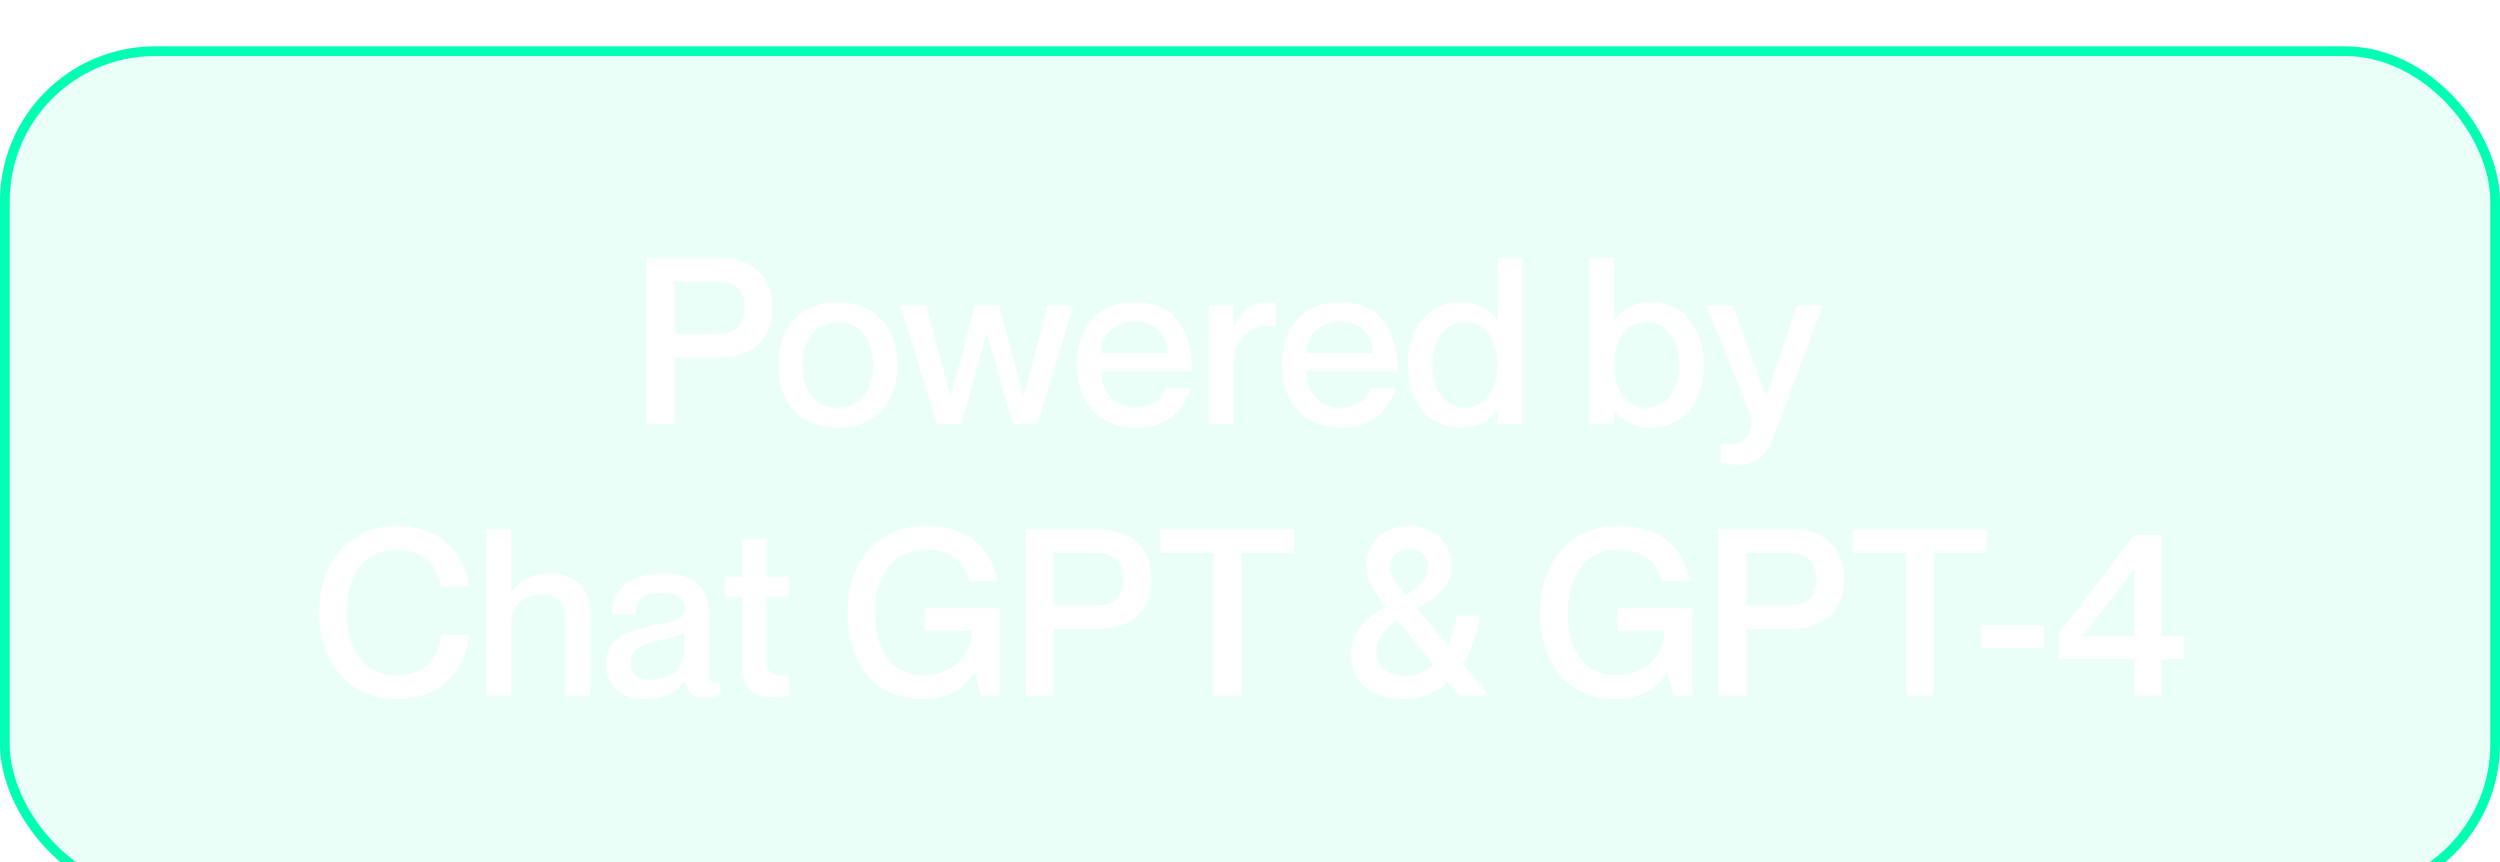 <svg width="258" height="89" viewBox="0 0 258 89" fill="none" xmlns="http://www.w3.org/2000/svg">
<g filter="url(#filter0_i_699_13542)">
<rect y="0.784" width="258" height="88" rx="16" fill="#00FFB2" fill-opacity="0.08"/>
<path d="M66.749 39.784V22.624H74.045C77.333 22.624 79.709 24.16 79.709 27.76C79.709 31.36 77.333 32.92 74.045 32.92H69.605V39.784H66.749ZM69.605 25.048V30.472H73.925C75.845 30.472 76.853 29.656 76.853 27.76C76.853 25.888 75.845 25.048 73.925 25.048H69.605ZM86.466 40.144C82.626 40.144 80.298 37.48 80.298 33.664C80.298 29.848 82.626 27.184 86.466 27.184C90.306 27.184 92.634 29.848 92.634 33.664C92.634 37.48 90.306 40.144 86.466 40.144ZM86.466 38.08C88.866 38.08 90.114 36.184 90.114 33.664C90.114 31.12 88.866 29.248 86.466 29.248C84.066 29.248 82.818 31.12 82.818 33.664C82.818 36.184 84.066 38.08 86.466 38.08ZM92.919 27.52H95.583L98.079 36.832H98.127L100.623 27.52H103.095L105.615 36.832H105.663L108.135 27.52H110.799L107.055 39.784H104.511L101.871 30.424H101.823L99.207 39.784H96.687L92.919 27.52ZM117.19 38.08C119.278 38.08 120.118 36.784 120.334 36.04H122.854C122.23 38.368 120.406 40.144 117.262 40.144C113.446 40.144 111.118 37.504 111.118 33.664C111.118 29.68 113.446 27.184 117.142 27.184C121.102 27.184 123.046 29.944 123.046 34.312H113.638C113.638 36.376 114.958 38.08 117.19 38.08ZM117.142 29.176C115.102 29.176 113.638 30.544 113.638 32.44H120.526C120.526 30.544 119.182 29.176 117.142 29.176ZM130.606 27.232C131.038 27.232 131.35 27.256 131.71 27.304V29.68H131.662C129.238 29.272 127.294 30.904 127.294 33.52V39.784H124.774V27.52H127.294V29.824H127.342C127.99 28.288 128.998 27.232 130.606 27.232ZM138.354 38.08C140.442 38.08 141.282 36.784 141.498 36.04H144.018C143.394 38.368 141.57 40.144 138.426 40.144C134.61 40.144 132.282 37.504 132.282 33.664C132.282 29.68 134.61 27.184 138.306 27.184C142.266 27.184 144.21 29.944 144.21 34.312H134.802C134.802 36.376 136.122 38.08 138.354 38.08ZM138.306 29.176C136.266 29.176 134.802 30.544 134.802 32.44H141.69C141.69 30.544 140.346 29.176 138.306 29.176ZM154.554 22.624H157.074V39.784H154.554V38.368H154.506C153.858 39.208 152.658 40.144 150.762 40.144C147.618 40.144 145.29 37.696 145.29 33.664C145.29 29.632 147.618 27.184 150.762 27.184C152.658 27.184 153.858 28.072 154.506 29.008H154.554V22.624ZM151.194 38.08C153.258 38.08 154.53 36.376 154.53 33.664C154.53 30.928 153.258 29.248 151.194 29.248C148.986 29.248 147.81 31.264 147.81 33.664C147.81 36.064 148.986 38.08 151.194 38.08ZM170.367 27.184C173.511 27.184 175.839 29.632 175.839 33.664C175.839 37.696 173.511 40.144 170.367 40.144C168.471 40.144 167.271 39.208 166.623 38.368H166.575V39.784H164.055V22.624H166.575V29.008H166.623C167.271 28.072 168.471 27.184 170.367 27.184ZM169.935 38.08C172.143 38.08 173.319 36.064 173.319 33.664C173.319 31.264 172.143 29.248 169.935 29.248C167.871 29.248 166.599 30.928 166.599 33.664C166.599 36.376 167.871 38.08 169.935 38.08ZM188.122 27.52L183.226 40.552C182.53 42.448 181.738 43.96 179.386 43.96C178.666 43.96 178.066 43.84 177.586 43.72V41.8H177.802C178.858 41.944 179.65 41.872 180.202 41.2C180.658 40.648 180.994 39.688 180.538 38.536L176.098 27.52H178.81L182.242 36.904H182.29L185.434 27.52H188.122ZM45.537 56.528C45.225 54.8 44.097 52.712 40.929 52.712C37.233 52.712 35.769 55.808 35.769 59.192C35.769 62.6 37.233 65.696 40.929 65.696C44.121 65.696 45.345 63.608 45.537 61.52H48.393C48.009 65.384 45.369 68.144 41.001 68.144C36.057 68.144 32.937 64.376 32.937 59.192C32.937 54.032 36.057 50.264 41.001 50.264C45.345 50.264 47.985 53.024 48.393 56.528H45.537ZM56.795 55.184C59.123 55.184 60.923 56.504 60.923 59.312V67.784H58.379V60.032C58.379 58.376 57.683 57.32 55.931 57.32C54.083 57.32 52.763 58.496 52.763 60.32V67.784H50.243V50.624H52.763V57.104H52.811C53.459 56.144 54.731 55.184 56.795 55.184ZM70.643 58.736C70.643 57.848 70.115 57.176 68.435 57.176C66.419 57.176 65.675 57.8 65.555 59.384H63.107C63.227 57.032 64.739 55.184 68.435 55.184C71.147 55.184 73.163 56.216 73.163 59.48V65.312C73.163 66.176 73.355 66.632 74.339 66.536V67.736C73.763 67.952 73.355 68 72.875 68C71.531 68 70.907 67.52 70.667 66.32H70.619C69.851 67.4 68.459 68.144 66.563 68.144C64.067 68.144 62.531 66.704 62.531 64.64C62.531 61.952 64.523 61.112 67.595 60.512C69.491 60.152 70.643 59.912 70.643 58.736ZM67.115 66.152C69.203 66.152 70.643 65.12 70.643 63.128V61.28C70.235 61.568 69.251 61.856 68.075 62.096C65.987 62.552 65.075 63.152 65.075 64.4C65.075 65.528 65.747 66.152 67.115 66.152ZM81.435 57.584H79.131V64.232C79.131 65.624 79.803 65.792 81.435 65.696V67.76C80.931 67.88 80.379 67.952 79.707 67.952C77.691 67.952 76.587 67.04 76.587 64.448V57.584H74.811V55.52H76.587V51.656H79.131V55.52H81.435V57.584ZM100.053 55.976C99.621 53.936 98.037 52.712 95.493 52.712C91.821 52.712 90.309 55.976 90.309 59.192C90.309 62.432 91.485 65.696 95.397 65.696C98.109 65.696 100.269 63.824 100.293 61.088H95.445V58.784H103.197V67.784H101.229L100.605 65.432H100.557C99.405 67.16 97.797 68.144 95.205 68.144C90.237 68.144 87.453 64.376 87.453 59.192C87.453 54.032 90.573 50.264 95.517 50.264C99.981 50.264 102.381 52.688 102.909 55.976H100.053ZM105.866 67.784V50.624H113.162C116.45 50.624 118.826 52.16 118.826 55.76C118.826 59.36 116.45 60.92 113.162 60.92H108.722V67.784H105.866ZM108.722 53.048V58.472H113.042C114.962 58.472 115.97 57.656 115.97 55.76C115.97 53.888 114.962 53.048 113.042 53.048H108.722ZM125.238 67.784V53.048H119.742V50.624H133.566V53.048H128.094V67.784H125.238ZM153.669 67.784H150.573L149.421 66.392C148.245 67.448 146.709 68.144 144.813 68.144C141.309 68.144 139.437 66.176 139.437 63.56C139.437 61.016 141.237 59.648 143.037 58.592C141.837 57.128 141.021 55.976 141.021 54.368C141.021 52.352 142.461 50.288 145.413 50.264C148.173 50.24 149.805 52.352 149.805 54.368C149.805 56.312 148.509 57.512 146.253 58.808L149.397 62.6C149.853 61.64 150.165 60.584 150.333 59.528H152.709C152.493 61.16 151.941 62.984 150.981 64.52L153.669 67.784ZM145.413 52.64C144.165 52.64 143.469 53.504 143.469 54.536C143.469 55.496 144.165 56.36 145.077 57.416C146.493 56.552 147.357 55.784 147.357 54.536C147.357 53.504 146.685 52.64 145.413 52.64ZM144.981 65.768C146.181 65.768 147.165 65.312 147.957 64.592L144.189 59.984C142.749 60.944 142.029 62.024 142.029 63.32C142.029 64.616 143.037 65.768 144.981 65.768ZM171.537 55.976C171.105 53.936 169.521 52.712 166.977 52.712C163.305 52.712 161.793 55.976 161.793 59.192C161.793 62.432 162.969 65.696 166.881 65.696C169.593 65.696 171.753 63.824 171.777 61.088H166.929V58.784H174.681V67.784H172.713L172.089 65.432H172.041C170.889 67.16 169.281 68.144 166.689 68.144C161.721 68.144 158.937 64.376 158.937 59.192C158.937 54.032 162.057 50.264 167.001 50.264C171.465 50.264 173.865 52.688 174.393 55.976H171.537ZM177.351 67.784V50.624H184.647C187.935 50.624 190.311 52.16 190.311 55.76C190.311 59.36 187.935 60.92 184.647 60.92H180.207V67.784H177.351ZM180.207 53.048V58.472H184.527C186.447 58.472 187.455 57.656 187.455 55.76C187.455 53.888 186.447 53.048 184.527 53.048H180.207ZM196.722 67.784V53.048H191.226V50.624H205.05V53.048H199.578V67.784H196.722ZM204.477 60.512H210.933V62.864H204.477V60.512ZM223.071 67.784H220.287V64.016H212.439V61.424L220.287 51.2H223.071V61.664H225.399V64.016H223.071V67.784ZM220.287 54.656L214.911 61.664H220.287V54.656Z" fill="white"/>
<rect x="0.5" y="1.284" width="257" height="87" rx="15.5" stroke="#00FFB2"/>
</g>
<defs>
<filter id="filter0_i_699_13542" x="0" y="0.784" width="258" height="92" filterUnits="userSpaceOnUse" color-interpolation-filters="sRGB">
<feFlood flood-opacity="0" result="BackgroundImageFix"/>
<feBlend mode="normal" in="SourceGraphic" in2="BackgroundImageFix" result="shape"/>
<feColorMatrix in="SourceAlpha" type="matrix" values="0 0 0 0 0 0 0 0 0 0 0 0 0 0 0 0 0 0 127 0" result="hardAlpha"/>
<feOffset dy="4"/>
<feGaussianBlur stdDeviation="20"/>
<feComposite in2="hardAlpha" operator="arithmetic" k2="-1" k3="1"/>
<feColorMatrix type="matrix" values="0 0 0 0 0.427 0 0 0 0 0.725 0 0 0 0 0.584 0 0 0 0.6 0"/>
<feBlend mode="normal" in2="shape" result="effect1_innerShadow_699_13542"/>
</filter>
</defs>
</svg>
